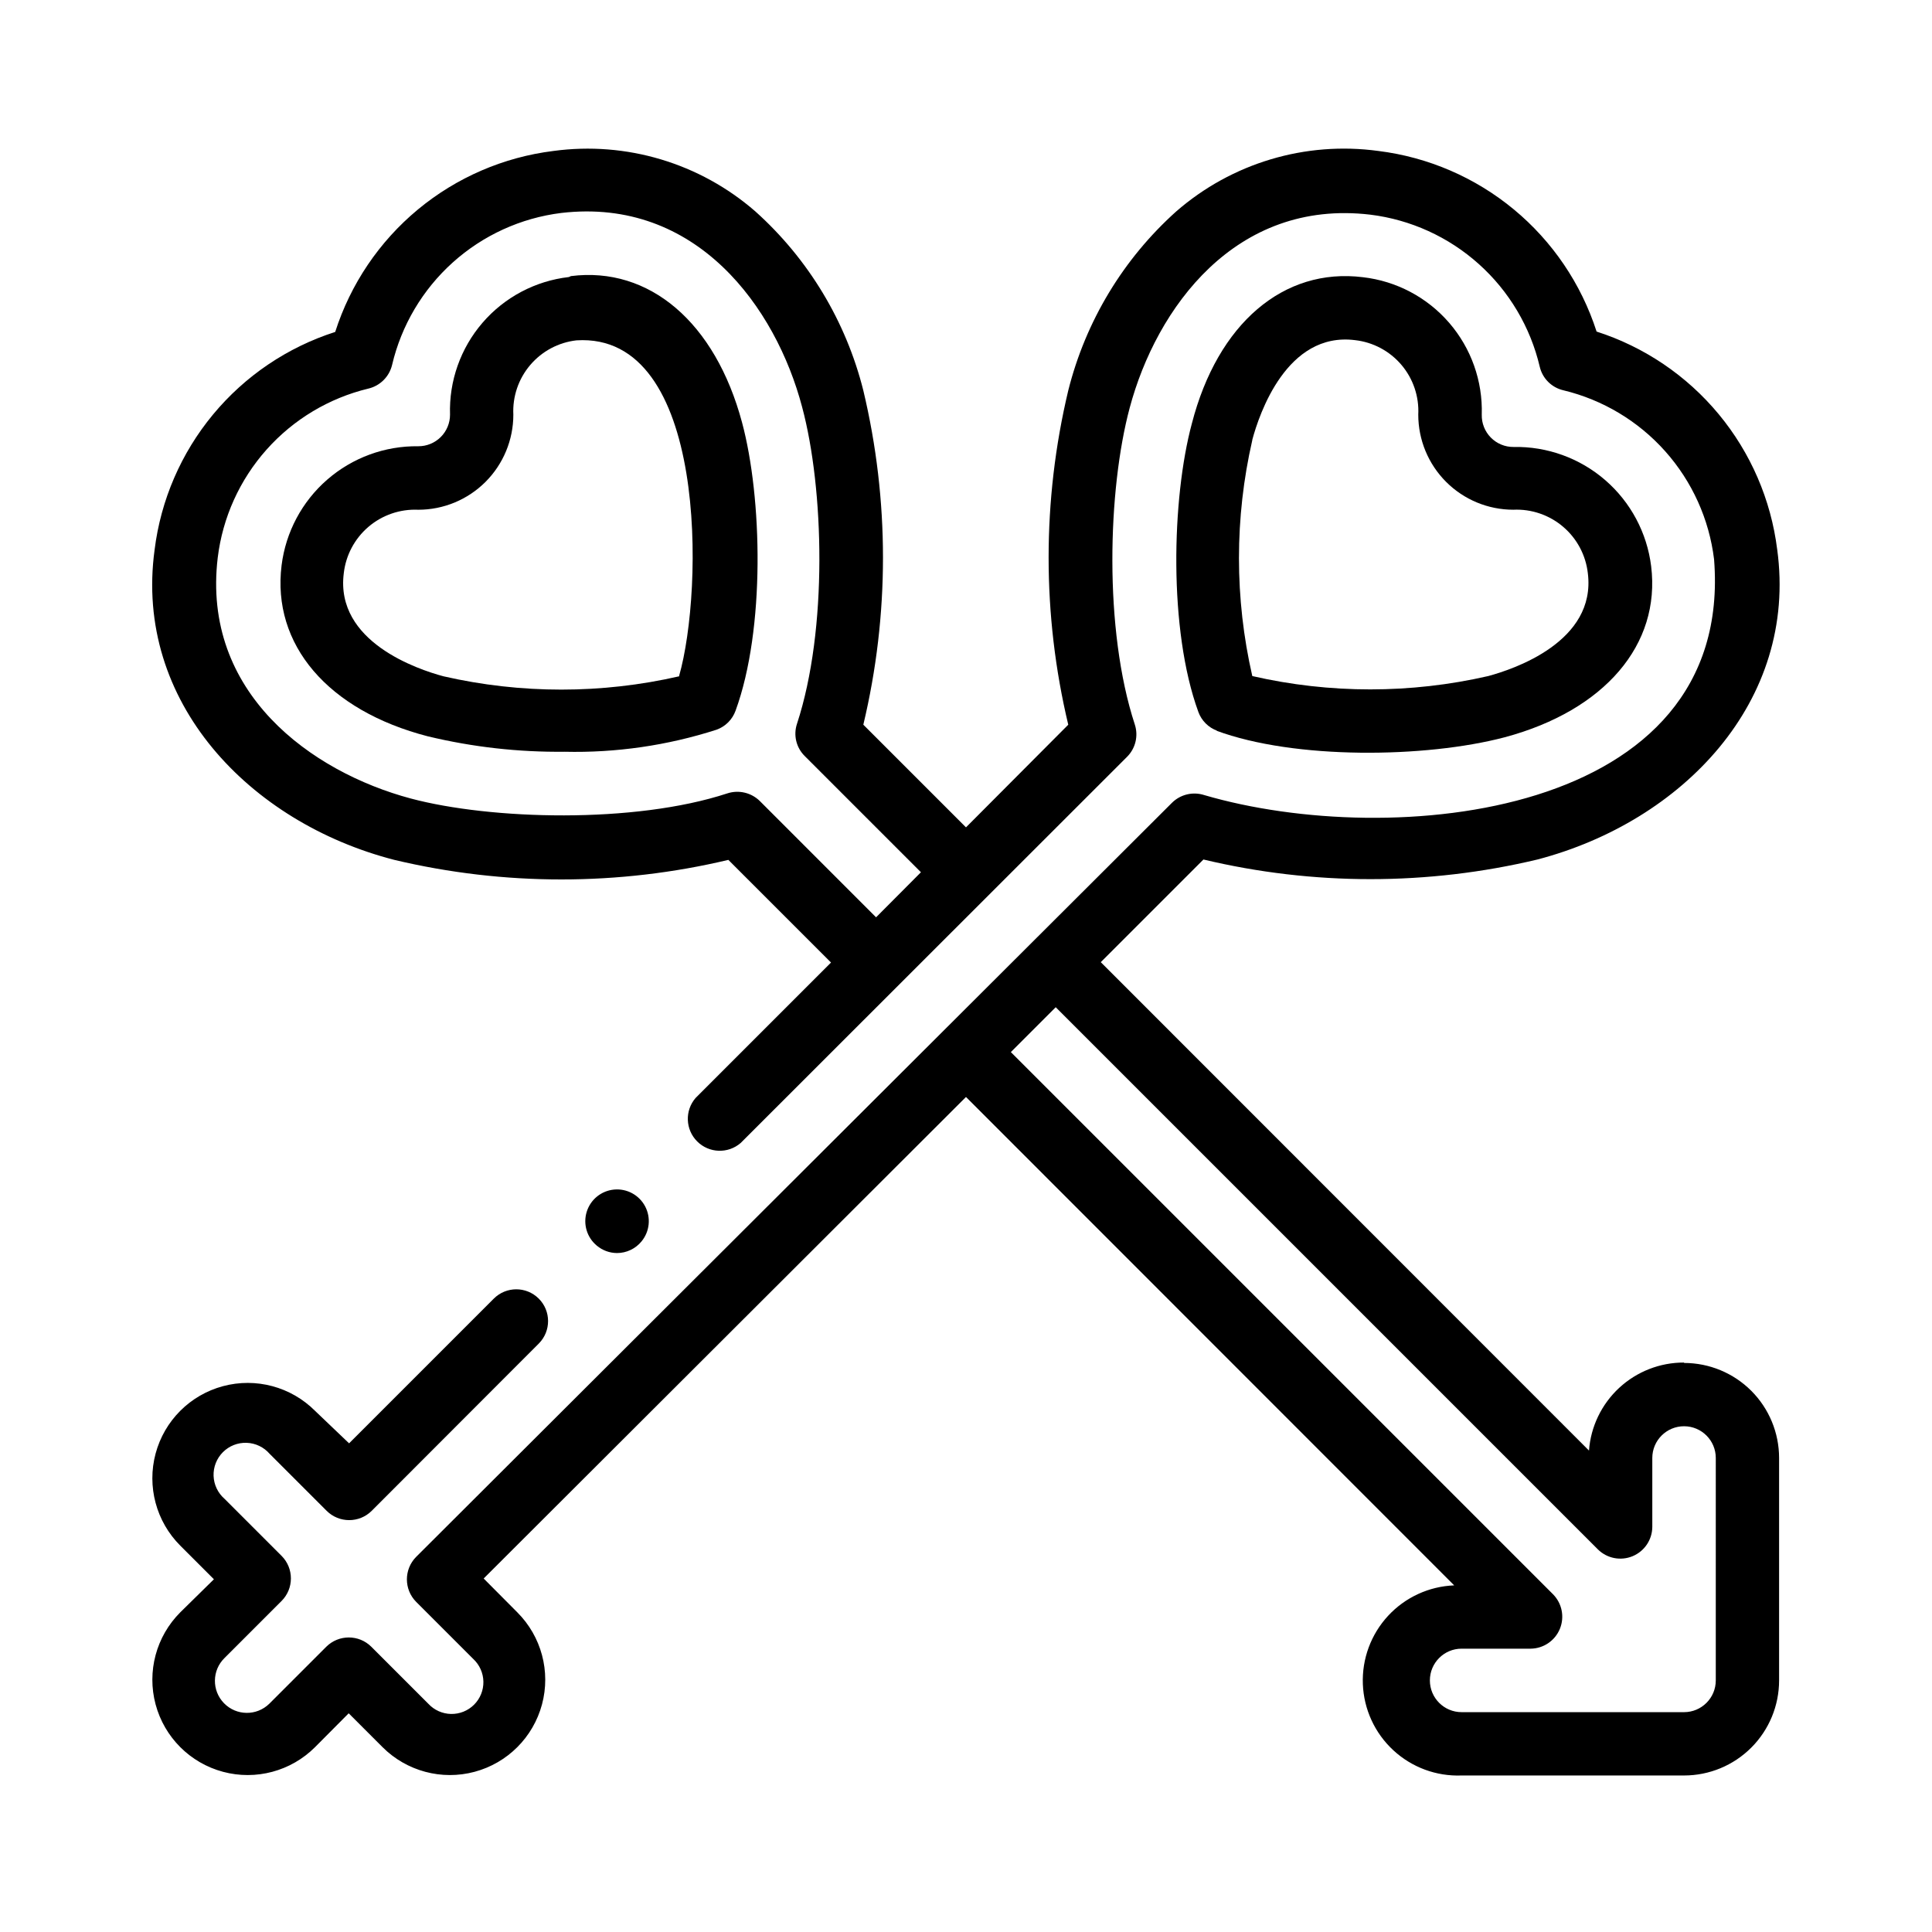<?xml version="1.0" encoding="UTF-8"?>
<!-- Uploaded to: SVG Find, www.svgrepo.com, Generator: SVG Find Mixer Tools -->
<svg fill="#000000" width="800px" height="800px" version="1.1" viewBox="144 144 512 512" xmlns="http://www.w3.org/2000/svg">
 <g>
  <path d="m294.75 217.42c-8.871 1.02-17.031 5.336-22.863 12.094-5.832 6.758-8.91 15.461-8.625 24.383 0 2.227-0.891 4.359-2.469 5.93-1.578 1.57-3.719 2.445-5.945 2.434-8.859-0.121-17.453 3.031-24.137 8.852-6.684 5.816-10.984 13.895-12.086 22.688-2.621 21.008 12.242 38.492 38.793 45.344v-0.004c11.844 2.848 23.992 4.215 36.172 4.082 13.668 0.32 27.293-1.656 40.305-5.844 2.348-0.844 4.195-2.691 5.039-5.039 7.91-21.664 7.055-56.527 1.715-76.379-7.106-26.551-24.586-41.414-45.344-38.793zm29.27 105.8c-20.574 4.711-41.949 4.711-62.523 0-6.75-1.812-28.668-9.117-26.398-27.258 0.531-4.793 2.871-9.207 6.539-12.344 3.668-3.133 8.391-4.754 13.211-4.531 6.68 0 13.086-2.656 17.812-7.379 4.723-4.727 7.379-11.133 7.379-17.812-0.238-4.793 1.359-9.5 4.469-13.156 3.106-3.66 7.488-6 12.258-6.543 34.863-2.215 33.703 66.25 27.207 88.922z"/>
  <path d="m590.29 505.09c-6.371-0.02-12.512 2.379-17.188 6.707-4.672 4.328-7.535 10.266-8.004 16.617l-129.38-129.43 27.207-27.207c29.098 6.941 59.418 6.941 88.52 0 38.441-10.078 69.023-41.918 63.531-82.172h-0.004c-1.648-13.184-7.027-25.621-15.508-35.852-8.477-10.227-19.703-17.82-32.352-21.883-4.078-12.664-11.688-23.895-21.934-32.375-10.25-8.477-22.707-13.852-35.906-15.488-19.324-2.637-38.848 3.207-53.555 16.02-14.062 12.609-24.027 29.141-28.617 47.461-6.941 29.113-6.941 59.453 0 88.57l-27.102 27.203-27.207-27.207v0.004c6.945-29.117 6.945-59.457 0-88.57-4.59-18.32-14.555-34.852-28.617-47.461-14.695-12.793-34.195-18.633-53.504-16.02-13.215 1.637-25.684 7.023-35.934 15.523-10.246 8.5-17.848 19.758-21.902 32.438-12.656 4.055-23.891 11.645-32.371 21.875-8.48 10.23-13.855 22.676-15.492 35.863-5.492 40.305 25.191 72.297 63.531 82.172 29.102 6.914 59.418 6.914 88.52 0l27.207 27.207-35.871 35.871h-0.004c-2.914 3.352-2.734 8.391 0.406 11.531 3.144 3.144 8.18 3.32 11.535 0.406l102.38-102.32c2.246-2.234 3.047-5.547 2.066-8.562-8.262-25.191-7.152-62.32-1.359-83.934 7.055-26.398 28.012-55.418 63.781-51.188 10.703 1.328 20.742 5.902 28.766 13.109 8.027 7.203 13.652 16.695 16.121 27.195 0.73 3.113 3.176 5.539 6.301 6.246 10.418 2.516 19.82 8.152 26.953 16.156 7.129 8.004 11.645 17.992 12.945 28.633 5.391 68.668-85.648 76.98-135.12 62.473-3.016-0.969-6.32-0.172-8.562 2.066l-200.27 199.81c-3.285 3.301-3.285 8.641 0 11.941l15.113 15.113c1.68 1.555 2.652 3.727 2.695 6.012 0.043 2.289-0.844 4.492-2.461 6.109-1.617 1.617-3.824 2.508-6.113 2.465-2.285-0.043-4.457-1.016-6.012-2.695l-15.113-15.113c-3.301-3.285-8.637-3.285-11.941 0l-15.113 15.113c-3.352 3.269-8.719 3.203-11.988-0.152-3.269-3.352-3.203-8.719 0.148-11.988l15.117-15.117c3.285-3.301 3.285-8.637 0-11.938l-15.117-15.117c-1.773-1.539-2.824-3.746-2.91-6.09-0.082-2.348 0.816-4.625 2.477-6.285s3.934-2.555 6.281-2.473c2.348 0.082 4.555 1.137 6.094 2.91l15.113 15.113c3.305 3.285 8.641 3.285 11.941 0l44.285-44.336c3.281-3.297 3.273-8.633-0.027-11.914-3.297-3.285-8.629-3.273-11.914 0.023l-38.34 38.34-9.02-8.613c-6.379-6.383-15.68-8.875-24.395-6.539-8.719 2.336-15.523 9.145-17.859 17.859-2.336 8.719 0.156 18.02 6.535 24.398l8.918 8.918-8.918 8.766c-6.379 6.383-8.871 15.684-6.535 24.398 2.336 8.715 9.141 15.523 17.859 17.859 8.715 2.336 18.016-0.156 24.395-6.535l8.918-8.969 8.969 8.969c6.383 6.379 15.68 8.871 24.398 6.535 8.715-2.336 15.523-9.145 17.859-17.859 2.336-8.715-0.156-18.016-6.539-24.398l-8.918-8.969 127.82-127.61 129.38 129.43c-6.68 0.258-12.984 3.164-17.523 8.07-4.539 4.91-6.945 11.422-6.684 18.102s3.164 12.984 8.074 17.523c4.906 4.543 11.418 6.945 18.098 6.684h58.949c6.68 0 13.086-2.652 17.812-7.379 4.723-4.723 7.375-11.129 7.375-17.809v-58.949c0-6.68-2.652-13.086-7.375-17.812-4.727-4.723-11.133-7.375-17.812-7.375zm-244.9-148.78c-2.262-2.246-5.586-3.043-8.617-2.062-24.688 8.113-62.773 7.004-83.934 1.359-26.348-7.055-55.418-28.012-51.137-63.832 1.301-10.641 5.816-20.629 12.949-28.633 7.129-8.004 16.531-13.641 26.953-16.156 3.109-0.727 5.543-3.144 6.297-6.246 2.461-10.496 8.078-19.984 16.094-27.191 8.016-7.207 18.047-11.785 28.746-13.113 35.82-4.184 56.879 25.039 63.832 51.438 5.793 21.613 6.852 58.895-1.359 83.934-1.008 3.016-0.203 6.34 2.066 8.566l30.781 30.781-11.891 11.941zm253.31 233.02c0 4.644-3.766 8.41-8.41 8.41h-58.949c-4.644 0-8.41-3.766-8.41-8.41 0-4.648 3.766-8.414 8.41-8.414h18.289c3.398-0.035 6.449-2.094 7.746-5.238 1.297-3.141 0.586-6.754-1.801-9.172l-143.69-143.69 11.891-11.891 143.69 143.69c2.418 2.387 6.031 3.098 9.172 1.801 3.144-1.297 5.207-4.348 5.238-7.746v-18.289c0-4.644 3.766-8.41 8.414-8.41 4.644 0 8.41 3.766 8.41 8.41z"/>
  <path d="m466.3 337.62c20.758 7.707 55.418 7.305 76.477 1.762 26.5-7.106 41.363-24.586 38.793-45.344v0.004c-1.094-8.844-5.43-16.969-12.168-22.805-6.734-5.832-15.395-8.965-24.309-8.785-2.262 0.016-4.434-0.887-6.016-2.5-1.586-1.613-2.449-3.801-2.394-6.062 0.273-8.914-2.812-17.605-8.645-24.352-5.832-6.746-13.984-11.055-22.844-12.074-21.008-2.621-38.492 12.242-45.344 38.793-5.34 19.852-6.195 54.715 1.715 76.379h-0.004c0.848 2.344 2.691 4.191 5.039 5.035zm9.574-77.082c1.812-6.75 9.117-28.668 27.207-26.398h-0.004c4.785 0.531 9.188 2.875 12.309 6.547 3.117 3.668 4.715 8.391 4.469 13.203 0 6.68 2.652 13.086 7.379 17.812 4.723 4.723 11.129 7.379 17.812 7.379 4.809-0.223 9.527 1.391 13.195 4.516 3.664 3.121 6.008 7.523 6.551 12.309 2.266 18.137-19.648 25.441-26.398 27.258-20.574 4.711-41.949 4.711-62.523 0-4.711-20.574-4.711-41.949 0-62.523z"/>
  <path d="m307.5 476.07c2.516 0 4.902-1.129 6.5-3.074 2.172-2.617 2.555-6.289 0.965-9.301s-4.836-4.766-8.227-4.449c-3.387 0.316-6.254 2.644-7.254 5.898-1.004 3.254 0.051 6.789 2.676 8.961 1.496 1.258 3.383 1.953 5.34 1.965z"/>
 </g>
</svg>